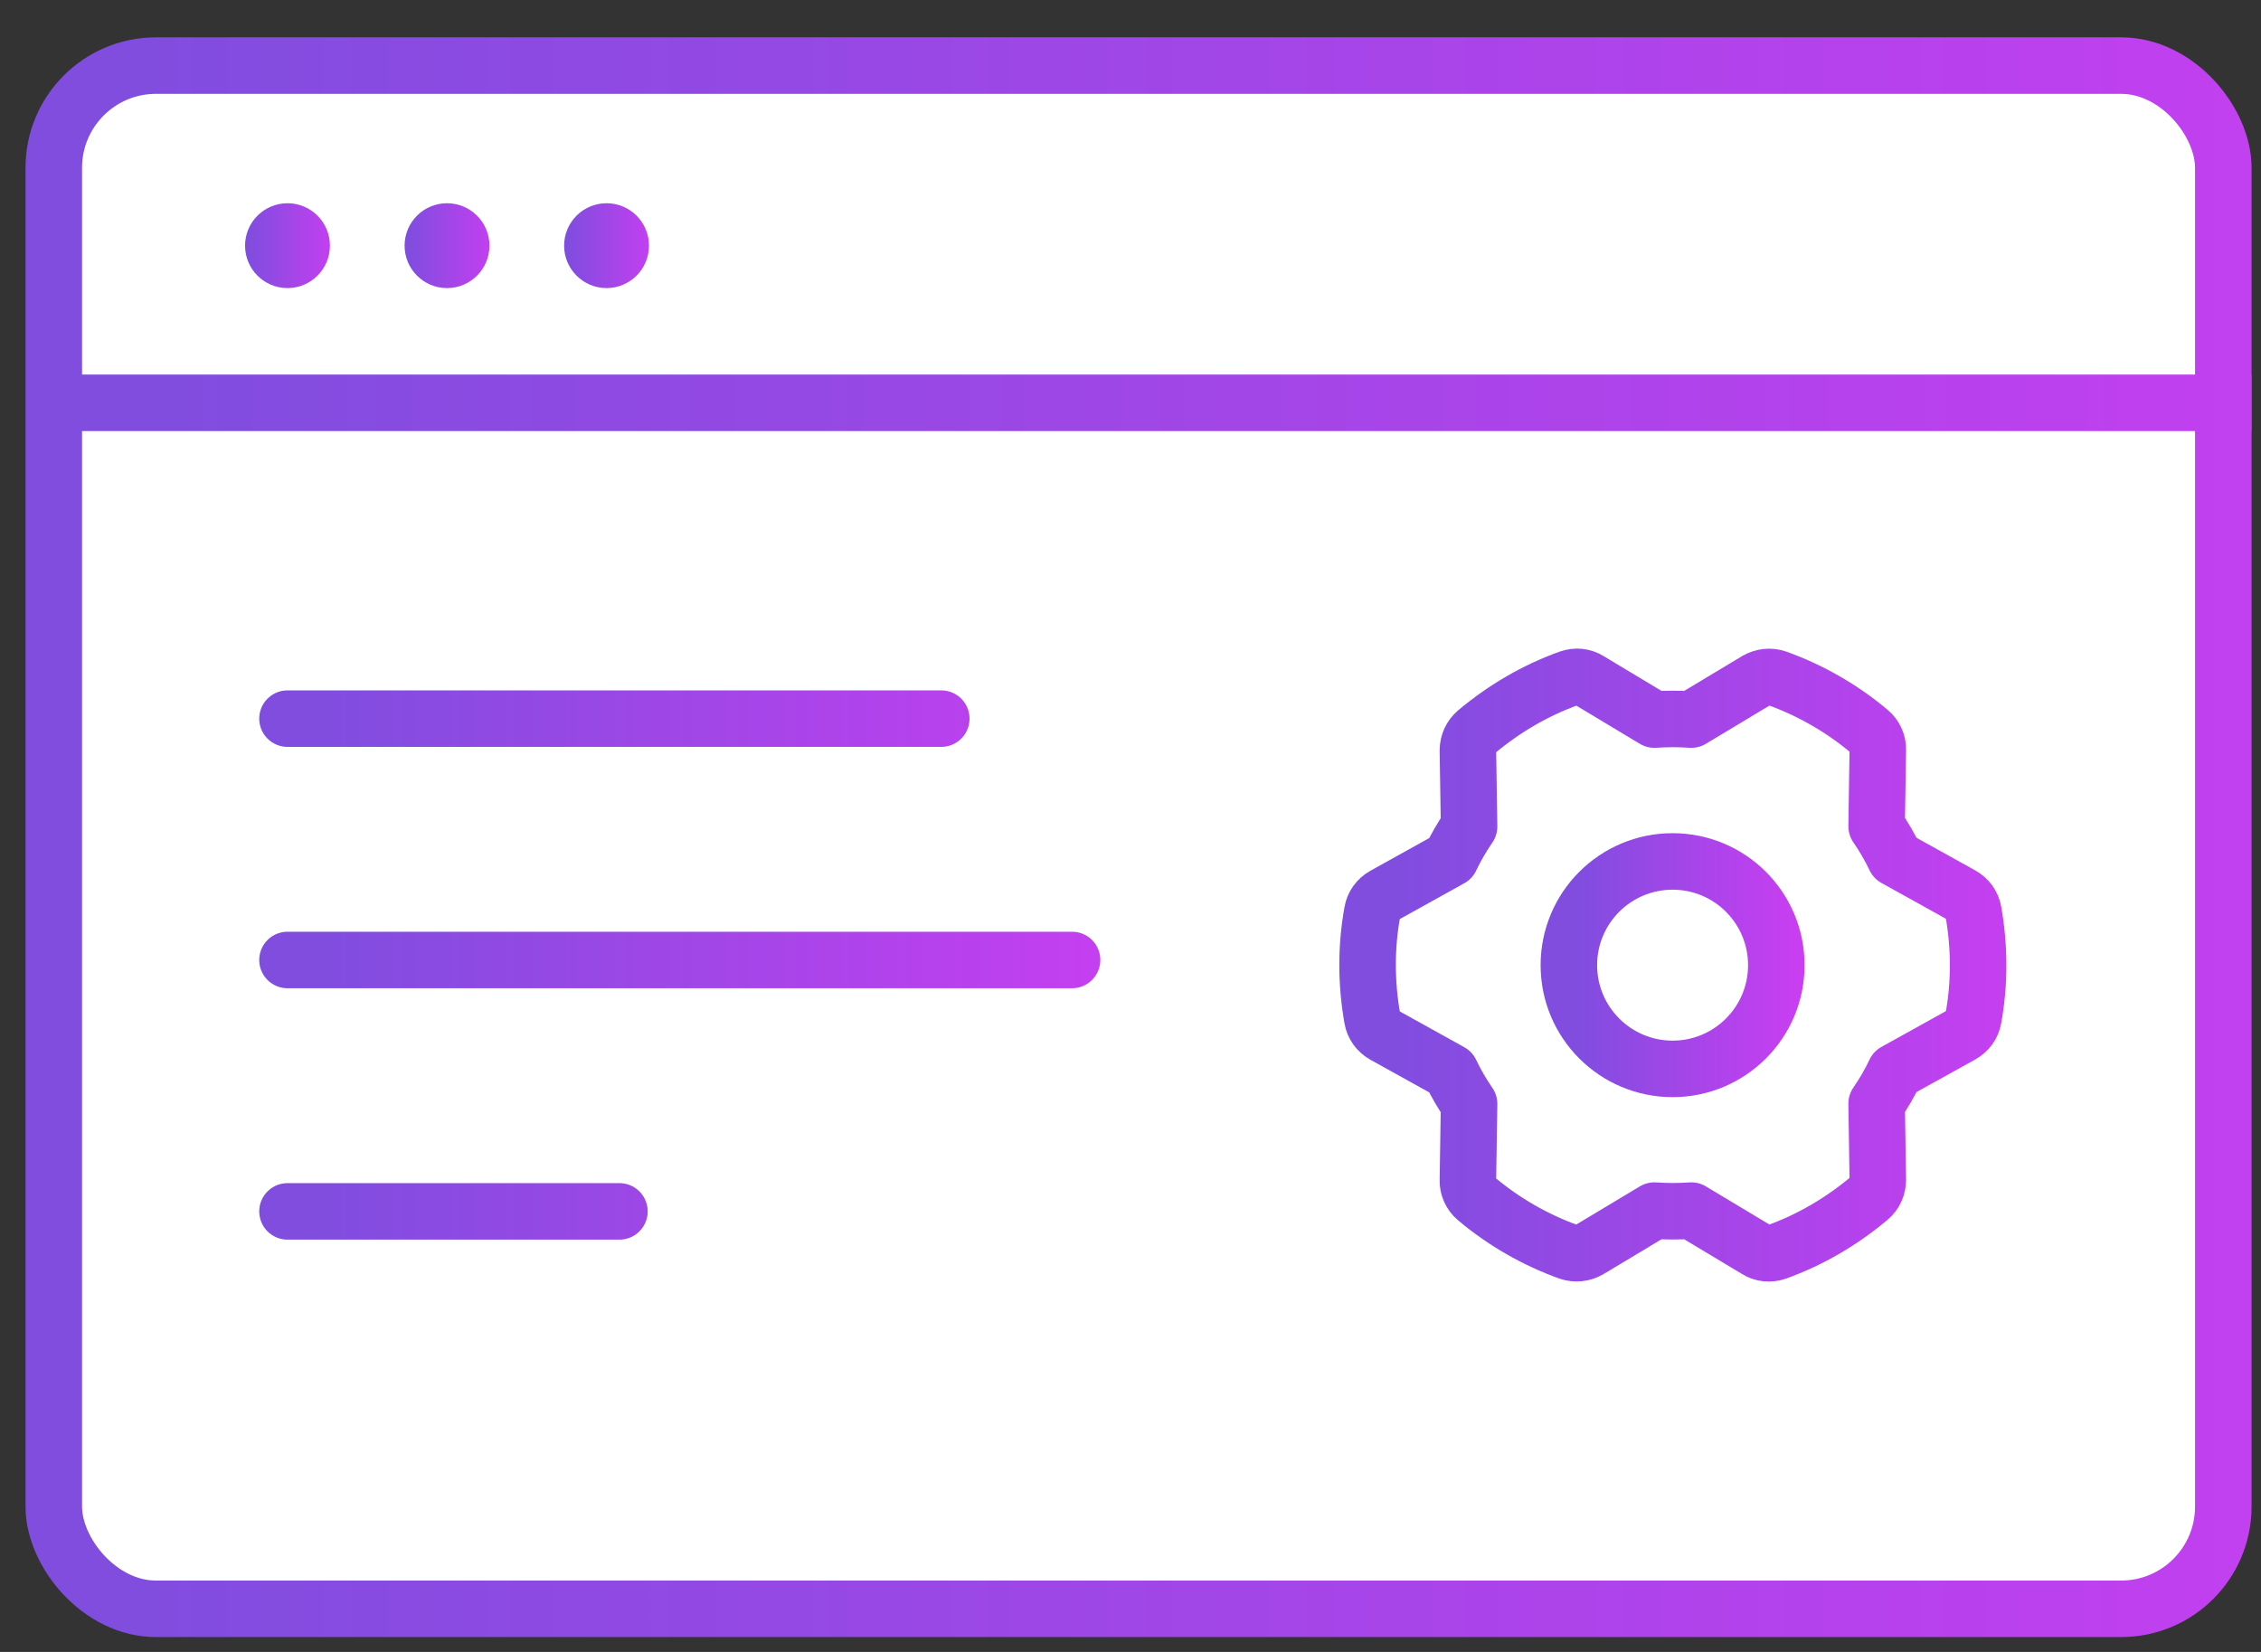 <svg width="52" height="38" viewBox="0 0 52 38" fill="none" xmlns="http://www.w3.org/2000/svg">
<rect x="0" y="0" width="52" height="38" fill="#333333" stroke="none"/>
<rect x="1.237" y="1.509" width="49.896" height="35.499" rx="2.35" fill="white" stroke="url(#paint0_linear)" stroke-width="1.3"/>
<circle cx="6.612" cy="5.651" r="0.976" fill="url(#paint1_linear)"/>
<circle cx="10.281" cy="5.651" r="0.976" fill="url(#paint2_linear)"/>
<circle cx="13.95" cy="5.651" r="0.976" fill="url(#paint3_linear)"/>
<path d="M6.612 16.531H21.648M6.612 22.083H24.656M6.612 27.866H14.246" stroke="url(#paint4_linear)" stroke-width="1.3" stroke-linecap="round"/>
<path d="M33.362 19.749C33.484 19.493 33.625 19.25 33.787 19.014L33.76 17.261C33.76 17.099 33.828 16.944 33.956 16.836C34.583 16.31 35.298 15.886 36.087 15.602C36.242 15.548 36.41 15.562 36.545 15.649L38.049 16.553C38.332 16.533 38.615 16.533 38.898 16.553L40.402 15.649C40.544 15.569 40.712 15.548 40.867 15.602C41.636 15.879 42.358 16.29 42.998 16.829C43.12 16.931 43.194 17.093 43.187 17.254L43.16 19.008C43.322 19.244 43.464 19.486 43.585 19.742L45.115 20.592C45.257 20.673 45.358 20.808 45.385 20.97C45.527 21.772 45.534 22.608 45.385 23.424C45.358 23.586 45.257 23.721 45.115 23.802L43.585 24.651C43.464 24.908 43.322 25.151 43.16 25.387L43.187 27.14C43.187 27.302 43.12 27.457 42.991 27.564C42.364 28.09 41.65 28.515 40.861 28.799C40.706 28.852 40.537 28.839 40.402 28.751L38.898 27.848C38.615 27.868 38.332 27.868 38.049 27.848L36.545 28.751C36.403 28.832 36.235 28.852 36.08 28.799C35.311 28.522 34.59 28.111 33.949 27.571C33.828 27.47 33.753 27.308 33.76 27.146L33.787 25.393C33.625 25.157 33.484 24.915 33.362 24.658L31.832 23.809C31.69 23.728 31.589 23.593 31.562 23.431C31.42 22.629 31.413 21.792 31.562 20.977C31.589 20.815 31.69 20.68 31.832 20.599L33.362 19.749Z" stroke="url(#paint5_linear)" stroke-width="1.3" stroke-miterlimit="10" stroke-linecap="round" stroke-linejoin="round"/>
<path d="M38.468 24.588C39.785 24.588 40.853 23.52 40.853 22.202C40.853 20.884 39.785 19.816 38.468 19.816C37.15 19.816 36.082 20.884 36.082 22.202C36.082 23.52 37.15 24.588 38.468 24.588Z" fill="white" stroke="url(#paint6_linear)" stroke-width="1.3" stroke-miterlimit="10" stroke-linecap="round" stroke-linejoin="round"/>
<path d="M1.235 9.266H51.783" stroke="url(#paint7_linear)" stroke-width="1.3"/>
<defs>
<linearGradient id="paint0_linear" x1="2.582" y1="7.032" x2="97.767" y2="7.04" gradientUnits="userSpaceOnUse">
<stop stop-color="#804DDF"/>
<stop offset="1" stop-color="#FF33FF"/>
</linearGradient>
<linearGradient id="paint1_linear" x1="5.713" y1="5.003" x2="9.34" y2="5.003" gradientUnits="userSpaceOnUse">
<stop stop-color="#804DDF"/>
<stop offset="1" stop-color="#FF33FF"/>
</linearGradient>
<linearGradient id="paint2_linear" x1="9.382" y1="5.003" x2="13.009" y2="5.003" gradientUnits="userSpaceOnUse">
<stop stop-color="#804DDF"/>
<stop offset="1" stop-color="#FF33FF"/>
</linearGradient>
<linearGradient id="paint3_linear" x1="13.051" y1="5.003" x2="16.678" y2="5.003" gradientUnits="userSpaceOnUse">
<stop stop-color="#804DDF"/>
<stop offset="1" stop-color="#FF33FF"/>
</linearGradient>
<linearGradient id="paint4_linear" x1="7.315" y1="18.433" x2="40.862" y2="18.436" gradientUnits="userSpaceOnUse">
<stop stop-color="#804DDF"/>
<stop offset="1" stop-color="#FF33FF"/>
</linearGradient>
<linearGradient id="paint5_linear" x1="32" y1="17.795" x2="58.105" y2="17.796" gradientUnits="userSpaceOnUse">
<stop stop-color="#804DDF"/>
<stop offset="1" stop-color="#FF33FF"/>
</linearGradient>
<linearGradient id="paint6_linear" x1="36.268" y1="20.617" x2="45.139" y2="20.617" gradientUnits="userSpaceOnUse">
<stop stop-color="#804DDF"/>
<stop offset="1" stop-color="#FF33FF"/>
</linearGradient>
<linearGradient id="paint7_linear" x1="3.205" y1="9.433" x2="97.183" y2="9.71" gradientUnits="userSpaceOnUse">
<stop stop-color="#804DDF"/>
<stop offset="1" stop-color="#FF33FF"/>
</linearGradient>
</defs>
</svg>
